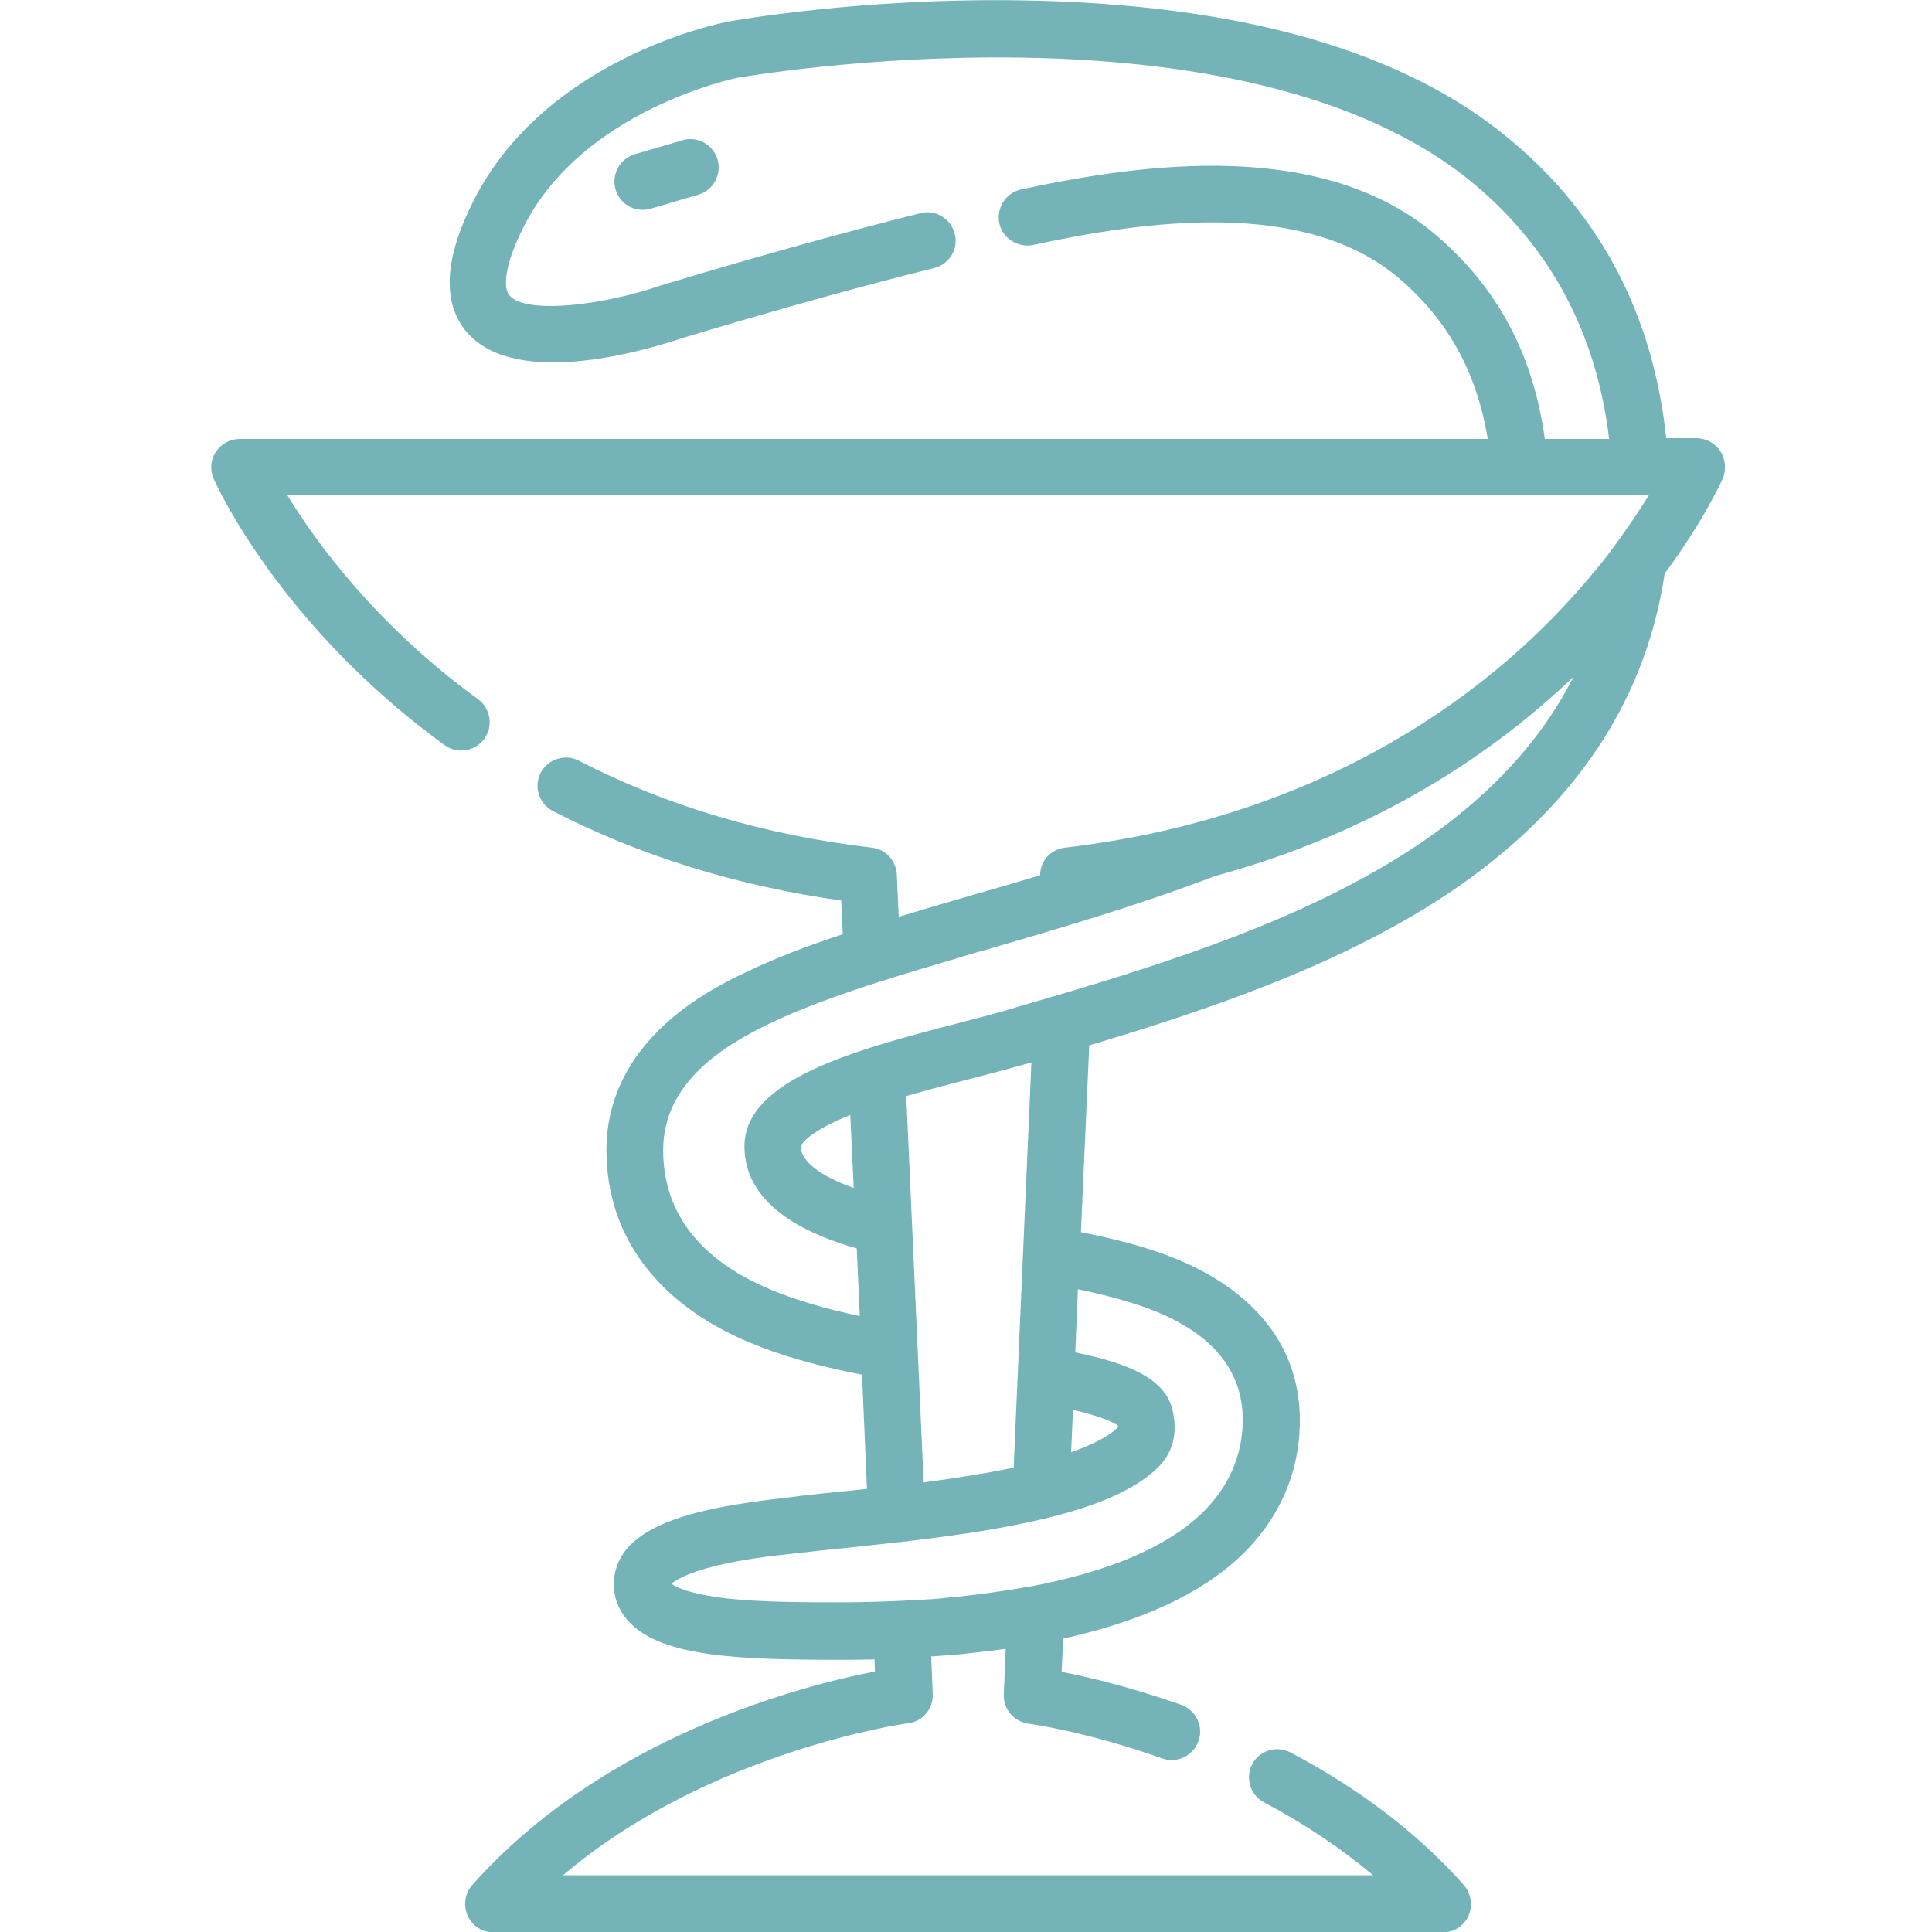 <?xml version="1.0" encoding="utf-8"?>
<!-- Generator: Adobe Illustrator 28.0.0, SVG Export Plug-In . SVG Version: 6.00 Build 0)  -->
<svg version="1.1" id="Calque_1" xmlns="http://www.w3.org/2000/svg" xmlns:xlink="http://www.w3.org/1999/xlink" x="0px" y="0px"
	 viewBox="0 0 511 511" style="enable-background:new 0 0 511 511;" xml:space="preserve">
<style type="text/css">
	.st0{fill:#74B4B8;}
</style>
<path class="st0" d="M180.5,37.1l-12.6,3.7c-4,1.2-6.2,5.3-5.1,9.3c1,3.3,3.9,5.4,7.2,5.4c0.7,0,1.4-0.1,2.1-0.3l12.6-3.7
	c4-1.2,6.2-5.3,5.1-9.3C188.6,38.2,184.4,35.9,180.5,37.1z"/>
<path class="st0" d="M455,119.3c-1.4-2.1-3.8-3.4-6.3-3.4h-8c-3.4-32.2-17.1-58.6-40.6-78.4C371.9,13.5,328.1,1,270.2,0.1
	c-42.5-0.7-76.5,5.4-78,5.7c-1.9,0.4-48,9.6-67,47.4c-7.8,15.4-8.3,27.1-1.6,34.8c13.3,15.2,48.8,4.1,56.3,1.6
	c0.3-0.1,0.7-0.2,1.3-0.4c23.3-7,46.1-13.4,65.9-18.3c4-1,6.5-5.1,5.4-9.1c-1-4-5.1-6.5-9.1-5.4c-20,5-43,11.4-66.6,18.5
	c-0.6,0.2-1,0.3-1.2,0.4c-0.2,0-0.3,0.1-0.5,0.1c-15.5,5.4-35.9,7.8-40.3,2.8c-1.7-1.9-1.6-7.7,3.7-18.2
	c15.7-31.1,56.1-39.3,56.4-39.4c1.3-0.2,134-23.6,195.5,28.5c20,16.9,31.9,39.4,35.2,67h-17c-3.1-22.5-12.6-40.2-29-54.1
	c-30-25.3-76.9-18.9-109.5-11.9c-4.1,0.9-6.6,4.9-5.8,8.9s4.9,6.6,8.9,5.8c29.6-6.4,71.8-12.4,96.7,8.7
	c12.9,10.9,20.7,24.9,23.6,42.6H63.4c-2.5,0-4.9,1.3-6.3,3.4c-1.4,2.1-1.6,4.8-0.6,7.1c0.7,1.6,17.4,38.7,61.1,70.5
	c3.3,2.4,8,1.7,10.5-1.7c2.4-3.3,1.7-8-1.7-10.5c-26.7-19.4-42.7-41.3-50.4-53.9h360.1c-2.3,3.7-5.3,8.2-9,13.3c0,0,0,0,0,0
	c-1.1,1.5-2.3,3.1-3.6,4.7c0,0-0.1,0.1-0.1,0.1c-0.4,0.5-0.8,1-1.2,1.5c-0.3,0.4-0.6,0.7-0.9,1c-0.1,0.1-0.2,0.2-0.2,0.3
	c-3.9,4.7-8.5,9.7-13.7,14.8c-22.8,22.2-63.2,50.2-125.7,57.5c-3.7,0.4-6.5,3.4-6.6,7.1l0,0.2c-5.9,1.8-11.8,3.5-17.8,5.2
	c-0.1,0-0.2,0.1-0.3,0.1c-6.6,1.9-13,3.8-19.3,5.7l-0.5-11.2c-0.2-3.7-3-6.7-6.6-7.1c-28.2-3.3-54.3-11-77.5-23
	c-3.7-1.9-8.2-0.4-10.1,3.2c-1.9,3.7-0.4,8.2,3.2,10.1c23.1,11.9,48.7,19.8,76.3,23.7l0.4,8.9c-9.4,3.1-18.1,6.4-25.7,10.1
	c-4.3,2-13.1,6.3-21.1,13.5c-10.4,9.5-15.7,20.8-15.7,33.5c0,22.7,13.5,40.7,37.9,50.9c8.1,3.4,17.5,6.1,29.7,8.5l1.3,30.2
	c-2.8,0.3-5.4,0.6-7.9,0.8c-4.5,0.5-8.7,0.9-12.4,1.4l-1.7,0.2c-22.7,2.6-43.9,7-44.9,21.8c-0.3,4.1,1.1,7.9,4,11
	c8.7,9.3,29.4,10,55.7,10c2.6,0,5.7,0,9.2-0.1l0.1,3.2c-18.7,3.6-71.5,17-106.5,56.5c-2,2.2-2.4,5.4-1.2,8.1
	c1.2,2.7,3.9,4.4,6.8,4.4h251.1c3,0,5.6-1.7,6.8-4.4c1.2-2.7,0.7-5.8-1.2-8.1c-12.1-13.6-27.5-25.4-45.9-35.1
	c-3.7-1.9-8.2-0.5-10.1,3.1c-1.9,3.7-0.5,8.2,3.1,10.1c10.8,5.7,20.4,12.2,28.9,19.3H148.9c38.6-32.8,90.7-40.2,91.3-40.2
	c3.9-0.5,6.7-3.9,6.5-7.8l-0.4-9.9c0.1,0,0.3,0,0.4,0c1.3-0.1,2.6-0.2,3.9-0.3c0.2,0,0.3,0,0.5,0c1.3-0.1,2.7-0.2,4.1-0.4
	c1.8-0.2,3.6-0.4,5.3-0.6c0.1,0,0.1,0,0.2,0c1.8-0.2,3.6-0.5,5.3-0.7l-0.5,12c-0.2,3.9,2.6,7.2,6.5,7.8c0.2,0,15.5,2.1,35.4,9.2
	c3.9,1.4,8.2-0.7,9.6-4.6c1.4-3.9-0.7-8.2-4.6-9.6c-13.4-4.7-24.8-7.4-31.6-8.7l0.4-8.8c20.8-4.6,36.5-11.9,46.9-21.8
	c10.3-9.8,15.7-22.2,15.7-35.9c0-26.4-21.5-38.5-34.4-43.4c-6.5-2.5-13.9-4.5-23.5-6.4l2.2-49.4c30.7-9.2,63.3-20.2,90.8-37.5
	c35.4-22.3,56.1-51.7,61.4-87.3c10.5-14.2,15.1-24.6,15.4-25.2C456.6,124.1,456.4,121.4,455,119.3z M304,346.2
	c16.4,6.2,24.7,16.1,24.7,29.3c0,9.5-3.8,18.1-11.1,25c-9.3,8.8-24.4,15.2-45,19.1c-0.1,0-0.1,0-0.2,0c-4.4,0.8-9,1.5-13.8,2.1
	c-1.7,0.2-3.3,0.4-5,0.6c-1.1,0.1-2.3,0.2-3.4,0.3c-0.2,0-0.4,0-0.6,0.1c-1.1,0.1-2.2,0.2-3.4,0.3c-0.2,0-0.4,0-0.6,0
	c-1.1,0.1-2.3,0.2-3.5,0.2c-0.1,0-0.3,0-0.4,0c-1.1,0.1-2.2,0.1-3.3,0.2c-6.4,0.3-12.1,0.4-16.4,0.4c-9,0-20.3,0-29.5-1
	c-10.4-1.2-13.8-3.1-14.9-3.9c0.9-0.8,3.8-2.8,11.9-4.8c7.1-1.7,14.8-2.6,19.5-3.1l1.8-0.2c3.6-0.4,7.8-0.9,12.2-1.3
	c5-0.5,9.9-1.1,14.6-1.6c0.1,0,0.2,0,0.3,0c6.6-0.8,15.1-1.8,23.8-3.3c19.9-3.4,35.8-8.1,44.3-16.2c4.2-4,5.6-9.2,4.1-15.5
	c-1.9-8.2-11.5-12.3-25.7-15.2l0.7-16.7C292.8,342.6,298.8,344.3,304,346.2z M239.7,289.9c5.9-1.7,12-3.3,17.5-4.7
	c3.8-1,7.4-1.9,10.6-2.8c0.8-0.2,1.5-0.4,2.2-0.6c0.5-0.1,0.9-0.3,1.4-0.4c0.5-0.1,0.9-0.3,1.4-0.4l-4.7,107.2
	c-0.5,0.1-1.1,0.2-1.6,0.3c-0.2,0-0.4,0.1-0.5,0.1c-7,1.4-14.5,2.5-21.7,3.5L239.7,289.9z M283.3,384.1l0.5-11.2
	c8.2,1.9,11,3.5,11.9,4.2c0,0.2,0,0.3,0,0.4c0,0,0,0-0.1,0.1C293,380.1,288.7,382.2,283.3,384.1z M370.8,226.2
	c-27.3,17.2-60.9,28.1-92,37.3c-0.1,0-0.1,0-0.1,0c-4.3,1.3-8.6,2.5-12.8,3.8c-3.5,1-7.8,2.1-12.4,3.3
	c-26.5,6.9-56.6,14.7-56.6,32.6c0,16.6,18.5,23.8,29.7,27l0.8,17.9c-9.4-2-17-4.3-23.3-6.9c-19-7.9-28.7-20.4-28.7-37
	c0-17.9,16.1-27.7,28.2-33.5c8.3-4,18.3-7.6,29.2-11.1c0,0,0,0,0.1,0c6.8-2.2,14-4.3,21.1-6.4c0.2-0.1,0.4-0.1,0.6-0.2
	c2.2-0.7,4.4-1.3,6.6-1.9c18.8-5.5,40.1-11.7,60.2-19.4c42.6-11.6,73.3-32.2,94.8-52.7C406.9,197.3,391.7,213.1,370.8,226.2z
	 M225.8,314.2c-9-3.2-14-7.1-14-11c0,0,0.9-3.4,13.1-8.3L225.8,314.2z"/>
</svg>
